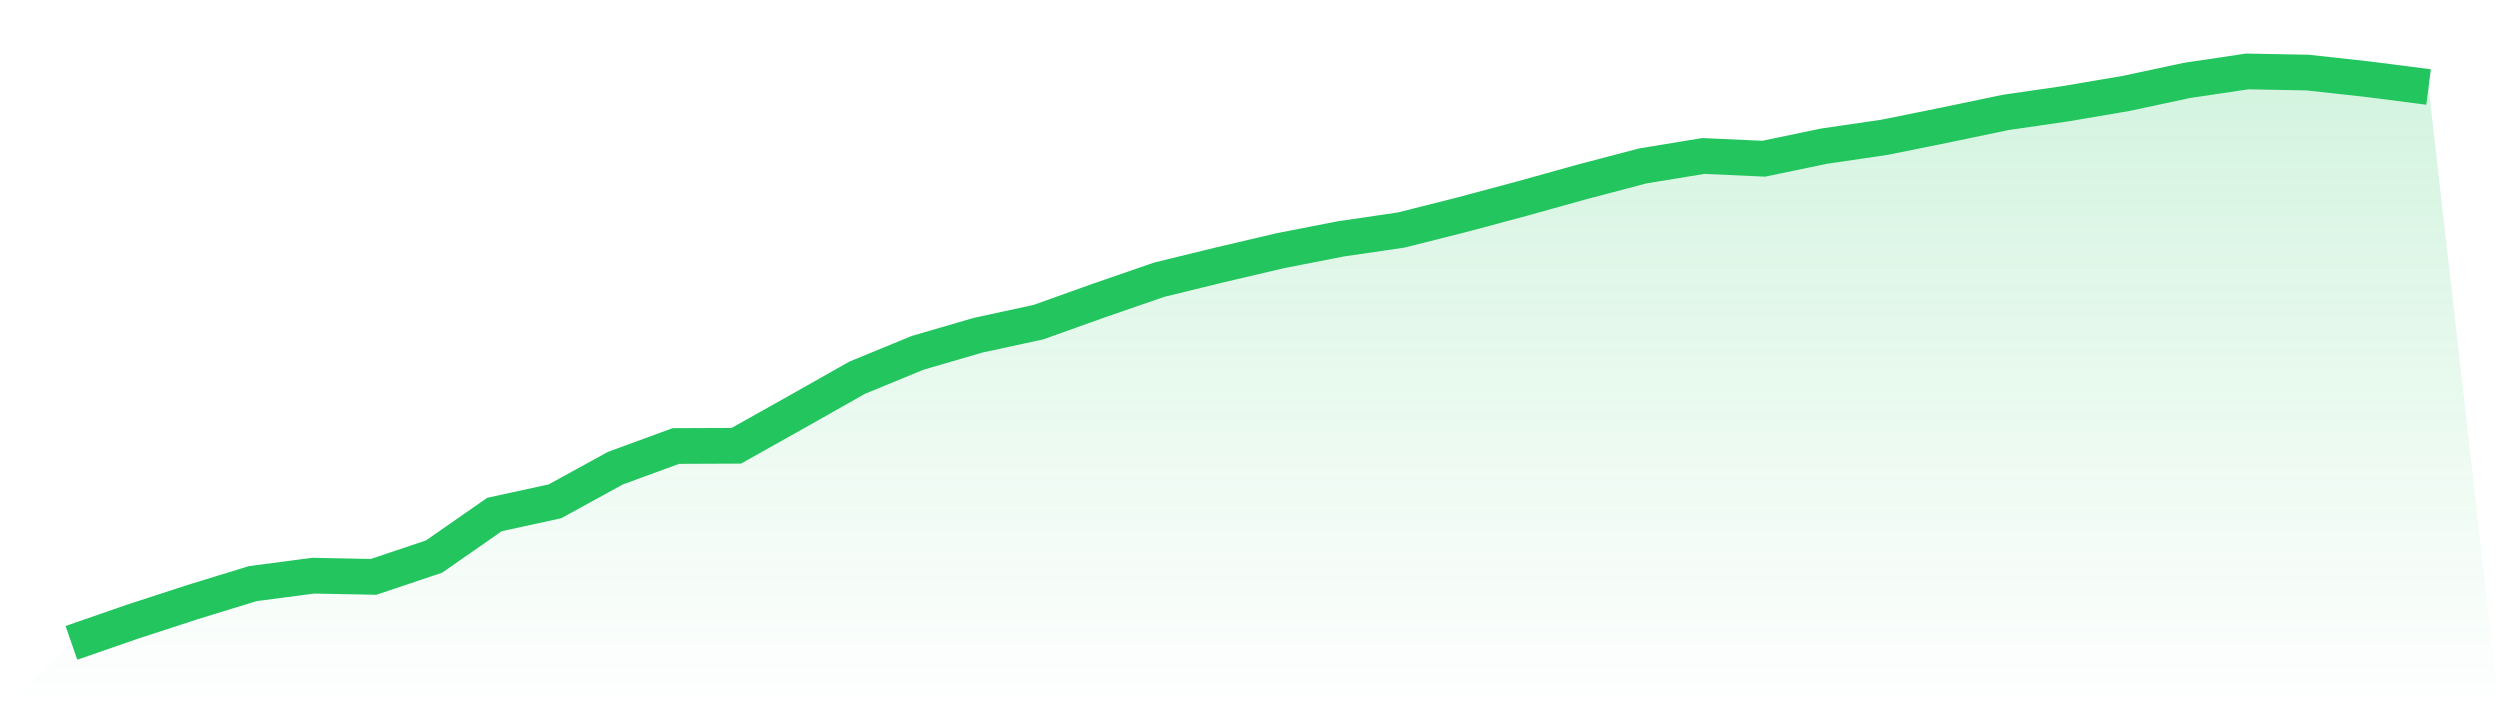 <svg viewBox="0 0 140 40" xmlns="http://www.w3.org/2000/svg">
<defs>
<linearGradient id="gradient" x1="0" x2="0" y1="0" y2="1">
<stop offset="0%" stop-color="#22c55e" stop-opacity="0.2"/>
<stop offset="100%" stop-color="#22c55e" stop-opacity="0"/>
</linearGradient>
</defs>
<path d="M4,36 L4,36 L7.385,34.825 L10.769,33.722 L14.154,32.682 L17.538,32.239 L20.923,32.304 L24.308,31.167 L27.692,28.811 L31.077,28.074 L34.462,26.217 L37.846,24.977 L41.231,24.963 L44.615,23.066 L48,21.152 L51.385,19.759 L54.769,18.773 L58.154,18.039 L61.538,16.829 L64.923,15.661 L68.308,14.834 L71.692,14.04 L75.077,13.378 L78.462,12.882 L81.846,12.03 L85.231,11.123 L88.615,10.18 L92,9.29 L95.385,8.735 L98.769,8.888 L102.154,8.183 L105.538,7.687 L108.923,7.003 L112.308,6.297 L115.692,5.805 L119.077,5.229 L122.462,4.504 L125.846,4 L129.231,4.065 L132.615,4.437 L136,4.872 L140,40 L0,40 z" fill="url(#gradient)"/>
<path d="M4,36 L4,36 L7.385,34.825 L10.769,33.722 L14.154,32.682 L17.538,32.239 L20.923,32.304 L24.308,31.167 L27.692,28.811 L31.077,28.074 L34.462,26.217 L37.846,24.977 L41.231,24.963 L44.615,23.066 L48,21.152 L51.385,19.759 L54.769,18.773 L58.154,18.039 L61.538,16.829 L64.923,15.661 L68.308,14.834 L71.692,14.04 L75.077,13.378 L78.462,12.882 L81.846,12.03 L85.231,11.123 L88.615,10.18 L92,9.29 L95.385,8.735 L98.769,8.888 L102.154,8.183 L105.538,7.687 L108.923,7.003 L112.308,6.297 L115.692,5.805 L119.077,5.229 L122.462,4.504 L125.846,4 L129.231,4.065 L132.615,4.437 L136,4.872" fill="none" stroke="#22c55e" stroke-width="2"/>
</svg>